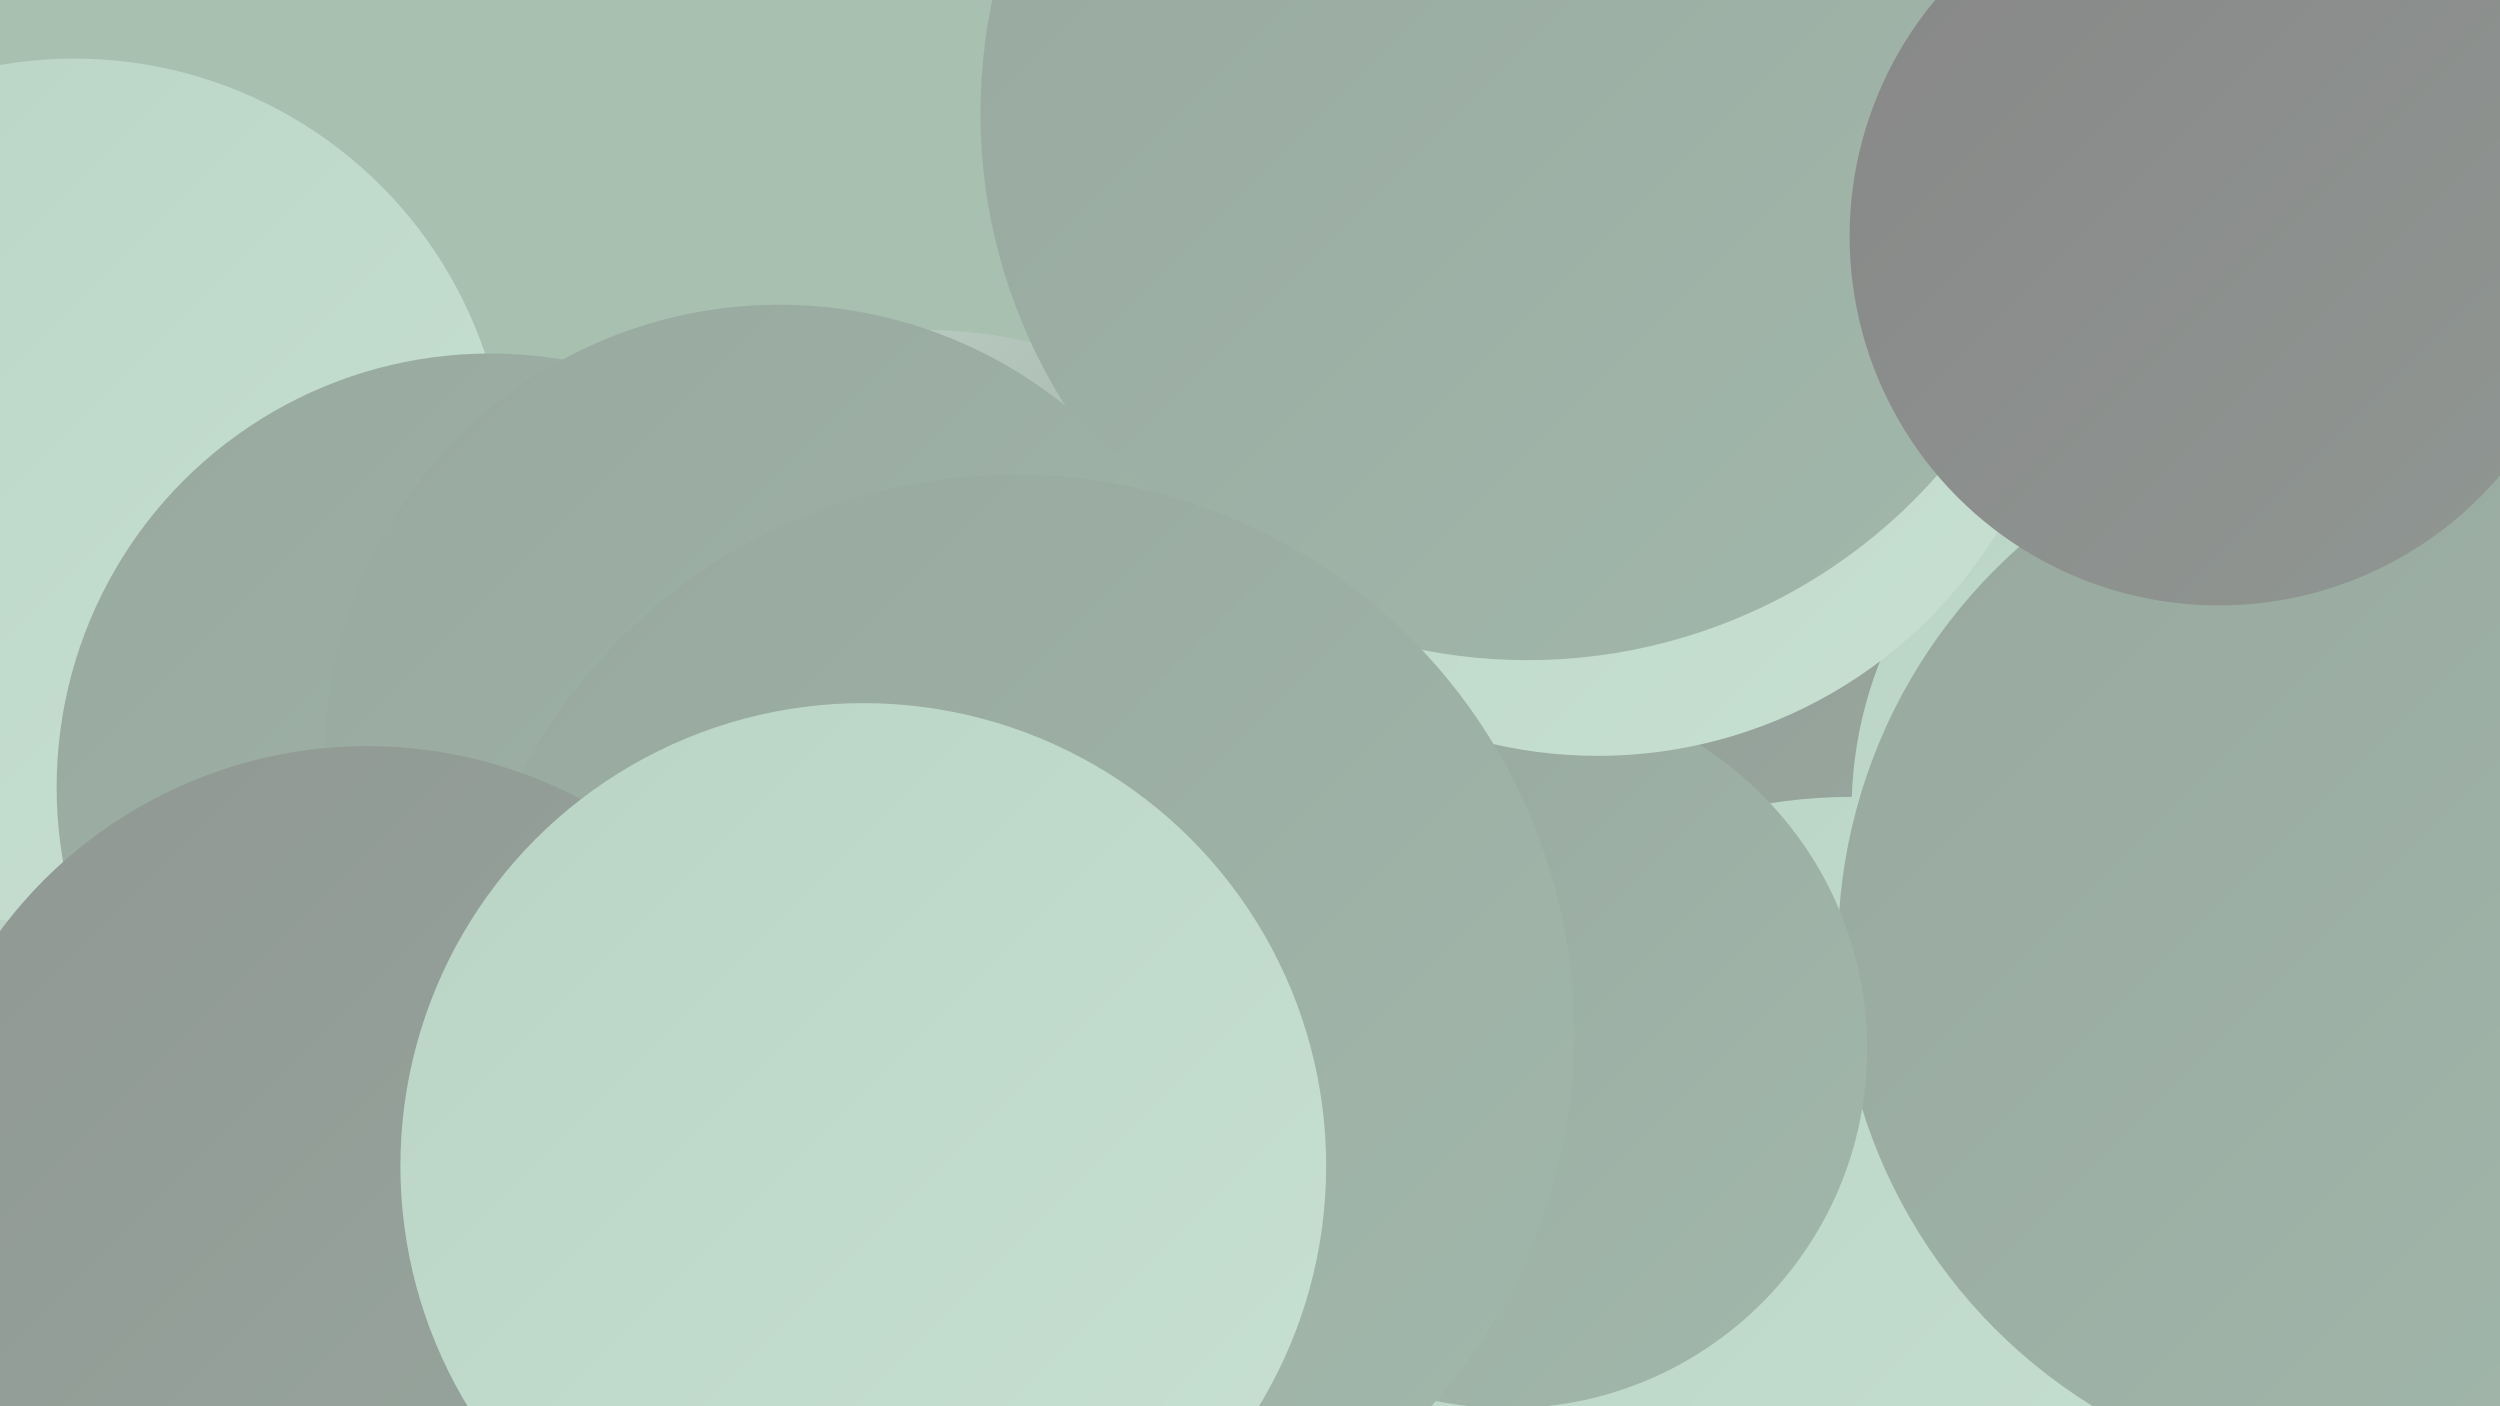 <?xml version="1.0" encoding="UTF-8"?><svg width="1280" height="720" xmlns="http://www.w3.org/2000/svg"><defs><linearGradient id="grad0" x1="0%" y1="0%" x2="100%" y2="100%"><stop offset="0%" style="stop-color:#878787;stop-opacity:1" /><stop offset="100%" style="stop-color:#909793;stop-opacity:1" /></linearGradient><linearGradient id="grad1" x1="0%" y1="0%" x2="100%" y2="100%"><stop offset="0%" style="stop-color:#909793;stop-opacity:1" /><stop offset="100%" style="stop-color:#98a89f;stop-opacity:1" /></linearGradient><linearGradient id="grad2" x1="0%" y1="0%" x2="100%" y2="100%"><stop offset="0%" style="stop-color:#98a89f;stop-opacity:1" /><stop offset="100%" style="stop-color:#a2b8ab;stop-opacity:1" /></linearGradient><linearGradient id="grad3" x1="0%" y1="0%" x2="100%" y2="100%"><stop offset="0%" style="stop-color:#a2b8ab;stop-opacity:1" /><stop offset="100%" style="stop-color:#adc7b8;stop-opacity:1" /></linearGradient><linearGradient id="grad4" x1="0%" y1="0%" x2="100%" y2="100%"><stop offset="0%" style="stop-color:#adc7b8;stop-opacity:1" /><stop offset="100%" style="stop-color:#b9d4c5;stop-opacity:1" /></linearGradient><linearGradient id="grad5" x1="0%" y1="0%" x2="100%" y2="100%"><stop offset="0%" style="stop-color:#b9d4c5;stop-opacity:1" /><stop offset="100%" style="stop-color:#c7e0d2;stop-opacity:1" /></linearGradient><linearGradient id="grad6" x1="0%" y1="0%" x2="100%" y2="100%"><stop offset="0%" style="stop-color:#c7e0d2;stop-opacity:1" /><stop offset="100%" style="stop-color:#878787;stop-opacity:1" /></linearGradient></defs><rect width="1280" height="720" fill="#a8c0af" /><circle cx="146" cy="662" r="244" fill="url(#grad6)" /><circle cx="935" cy="31" r="201" fill="url(#grad4)" /><circle cx="813" cy="296" r="199" fill="url(#grad1)" /><circle cx="482" cy="554" r="209" fill="url(#grad5)" /><circle cx="1156" cy="415" r="208" fill="url(#grad5)" /><circle cx="948" cy="676" r="268" fill="url(#grad5)" /><circle cx="474" cy="403" r="234" fill="url(#grad6)" /><circle cx="1181" cy="469" r="236" fill="url(#grad3)" /><circle cx="38" cy="252" r="222" fill="url(#grad5)" /><circle cx="251" cy="403" r="222" fill="url(#grad2)" /><circle cx="1216" cy="486" r="275" fill="url(#grad2)" /><circle cx="772" cy="537" r="184" fill="url(#grad2)" /><circle cx="818" cy="147" r="240" fill="url(#grad5)" /><circle cx="782" cy="58" r="280" fill="url(#grad2)" /><circle cx="399" cy="389" r="233" fill="url(#grad2)" /><circle cx="507" cy="521" r="180" fill="url(#grad3)" /><circle cx="520" cy="529" r="286" fill="url(#grad2)" /><circle cx="188" cy="616" r="234" fill="url(#grad1)" /><circle cx="1136" cy="121" r="189" fill="url(#grad0)" /><circle cx="442" cy="597" r="237" fill="url(#grad5)" /></svg>